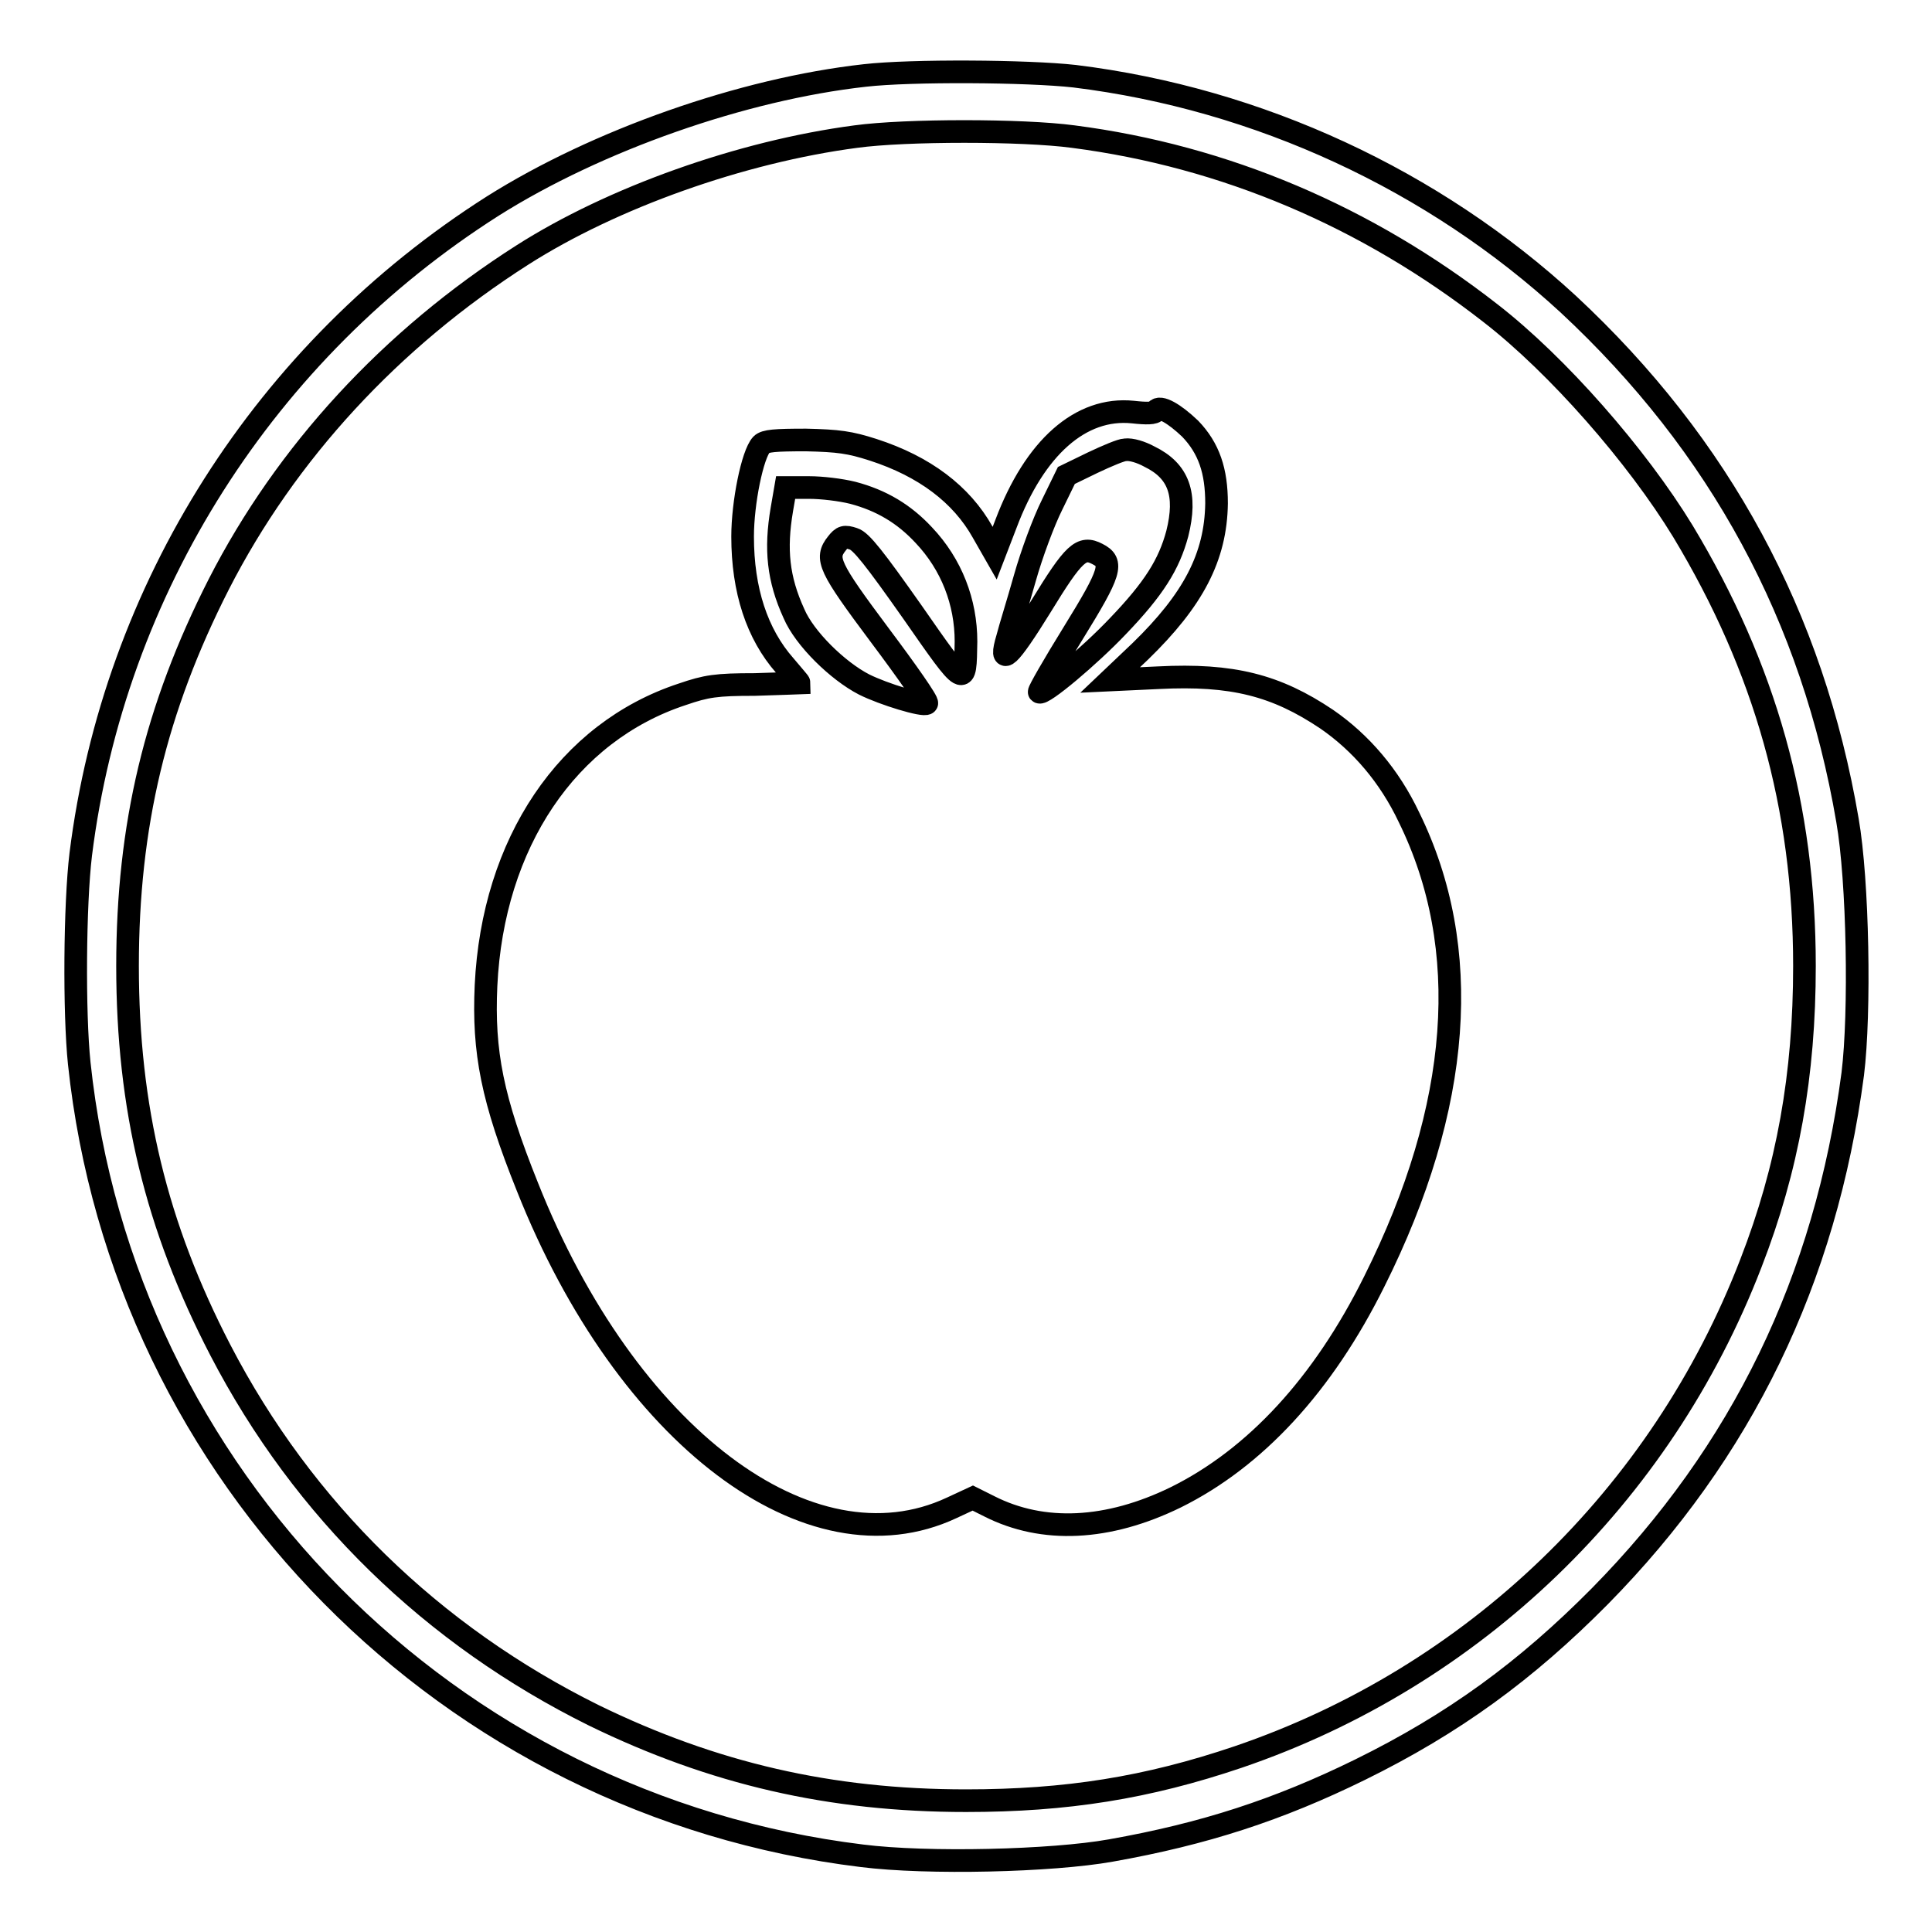 <?xml version="1.0" encoding="utf-8"?>
<!-- Svg Vector Icons : http://www.onlinewebfonts.com/icon -->
<!DOCTYPE svg PUBLIC "-//W3C//DTD SVG 1.1//EN" "http://www.w3.org/Graphics/SVG/1.1/DTD/svg11.dtd">
<svg version="1.1" xmlns="http://www.w3.org/2000/svg" xmlns:xlink="http://www.w3.org/1999/xlink" x="0px" y="0px" viewBox="0 0 256 256" enable-background="new 0 0 256 256" xml:space="preserve">
<g><g><g><path stroke-width="3" fill-opacity="0" stroke="#000000"  d="M114.6,10c-16.2,1.8-35.5,8.6-49.3,17.3C35.1,46.5,15.1,78,10.7,113.2c-0.8,6.6-0.9,21-0.2,27.7c5.8,54.7,48.9,98.3,103.7,105c8.7,1.1,25.2,0.7,33-0.7c12.4-2.2,22.2-5.4,33-10.7c12.4-6.1,22-13.1,31.8-23c18.8-19.1,29.9-41.9,33.5-69.2c1-8.1,0.7-25.6-0.7-33.6c-4.6-27-16.9-49.7-37-68.4c-17.8-16.4-41-27.2-65.4-30.2C136.2,9.4,120.7,9.3,114.6,10z M142.2,18.1c20.1,2.6,38.9,10.6,55.3,23.4c8.9,6.9,19.4,18.9,25.5,28.9c10.9,18.1,16.1,36.5,16.1,57.6c0,14.4-2.2,26.8-7.1,39.4c-11.9,30.9-36.8,54.8-67.9,65.4c-12.1,4.1-22.8,5.8-36.1,5.8c-18,0-33.5-3.6-49.3-11.3c-21.4-10.6-38.5-27.2-49.5-48.4c-8.5-16.4-12.3-32.1-12.3-50.9c0-18.6,3.7-34.1,12.1-50.6C37.9,60,51.8,44.9,69.2,33.8c11.9-7.6,29-13.7,44.2-15.7C120,17.2,135.5,17.2,142.2,18.1z"/><path stroke-width="3" fill-opacity="0" stroke="#000000"  d="M153.2,54.4c-0.2,0.4-1.3,0.4-3.1,0.2c-6.9-0.7-13,4.7-16.8,14.8l-1.5,3.9l-1.6-2.8c-2.8-5-7.7-8.7-14.5-10.9c-3.1-1-4.6-1.2-8.9-1.3c-4.1,0-5.4,0.1-5.9,0.6c-1.2,1.3-2.5,7.7-2.5,12.2c0,7.1,1.9,12.9,5.6,17.1c1,1.2,1.9,2.2,1.9,2.3c0,0-2.6,0.1-5.9,0.2c-5.1,0-6.4,0.2-9.6,1.3c-15.2,5-25.1,19.7-26,38.6c-0.4,8.8,0.8,15,5.5,26.7c13.1,33,37.4,51.3,56.2,42.5l2.8-1.3l2.2,1.1c7.1,3.6,15.7,3.2,24.7-1.2c10.5-5.2,19.5-14.9,26.3-28.6c11.6-23.2,13.1-44.2,4.6-61.5c-2.6-5.5-6.4-9.9-10.9-13c-6.7-4.5-12.5-6-22.3-5.5l-6.4,0.3l4-3.8c7-6.8,10-12.5,10.1-19.6c0-4.3-1-7.3-3.5-9.9C155.6,54.8,153.7,53.7,153.2,54.4z M152.3,60.5c3.9,1.9,5,5,3.7,10.2c-1.1,4.1-3.1,7.3-7.9,12.3c-3.7,3.9-10,9.2-10.4,8.7c-0.1-0.1,1.9-3.6,4.5-7.8c5-8.1,5.4-9.4,3.2-10.5c-2.1-1.1-3.1-0.2-7.5,7c-4.2,6.8-5.6,8.1-4.4,4.1c0.3-1.2,1.4-4.7,2.3-7.9c0.9-3.2,2.5-7.5,3.6-9.7l1.9-3.9l3.5-1.7c1.9-0.9,3.8-1.7,4.3-1.7C149.9,59.5,151.2,59.9,152.3,60.5z M113,65.3c3.8,1,6.8,2.8,9.4,5.6c3.7,3.9,5.6,8.9,5.6,14.1c-0.1,6.2,0,6.3-7.1-3.9c-5-7.1-6.8-9.4-7.8-9.7c-1.2-0.4-1.5-0.3-2.2,0.6c-1.6,2-1.1,3.1,5.7,12.2c3.6,4.8,6.4,8.8,6.2,9c-0.4,0.4-5.7-1.2-8.3-2.5c-3.5-1.8-7.9-6.1-9.3-9.4c-2.1-4.6-2.5-8.5-1.6-13.8l0.5-2.9h3.1C108.9,64.6,111.4,64.9,113,65.3z"/></g></g></g>
</svg>
